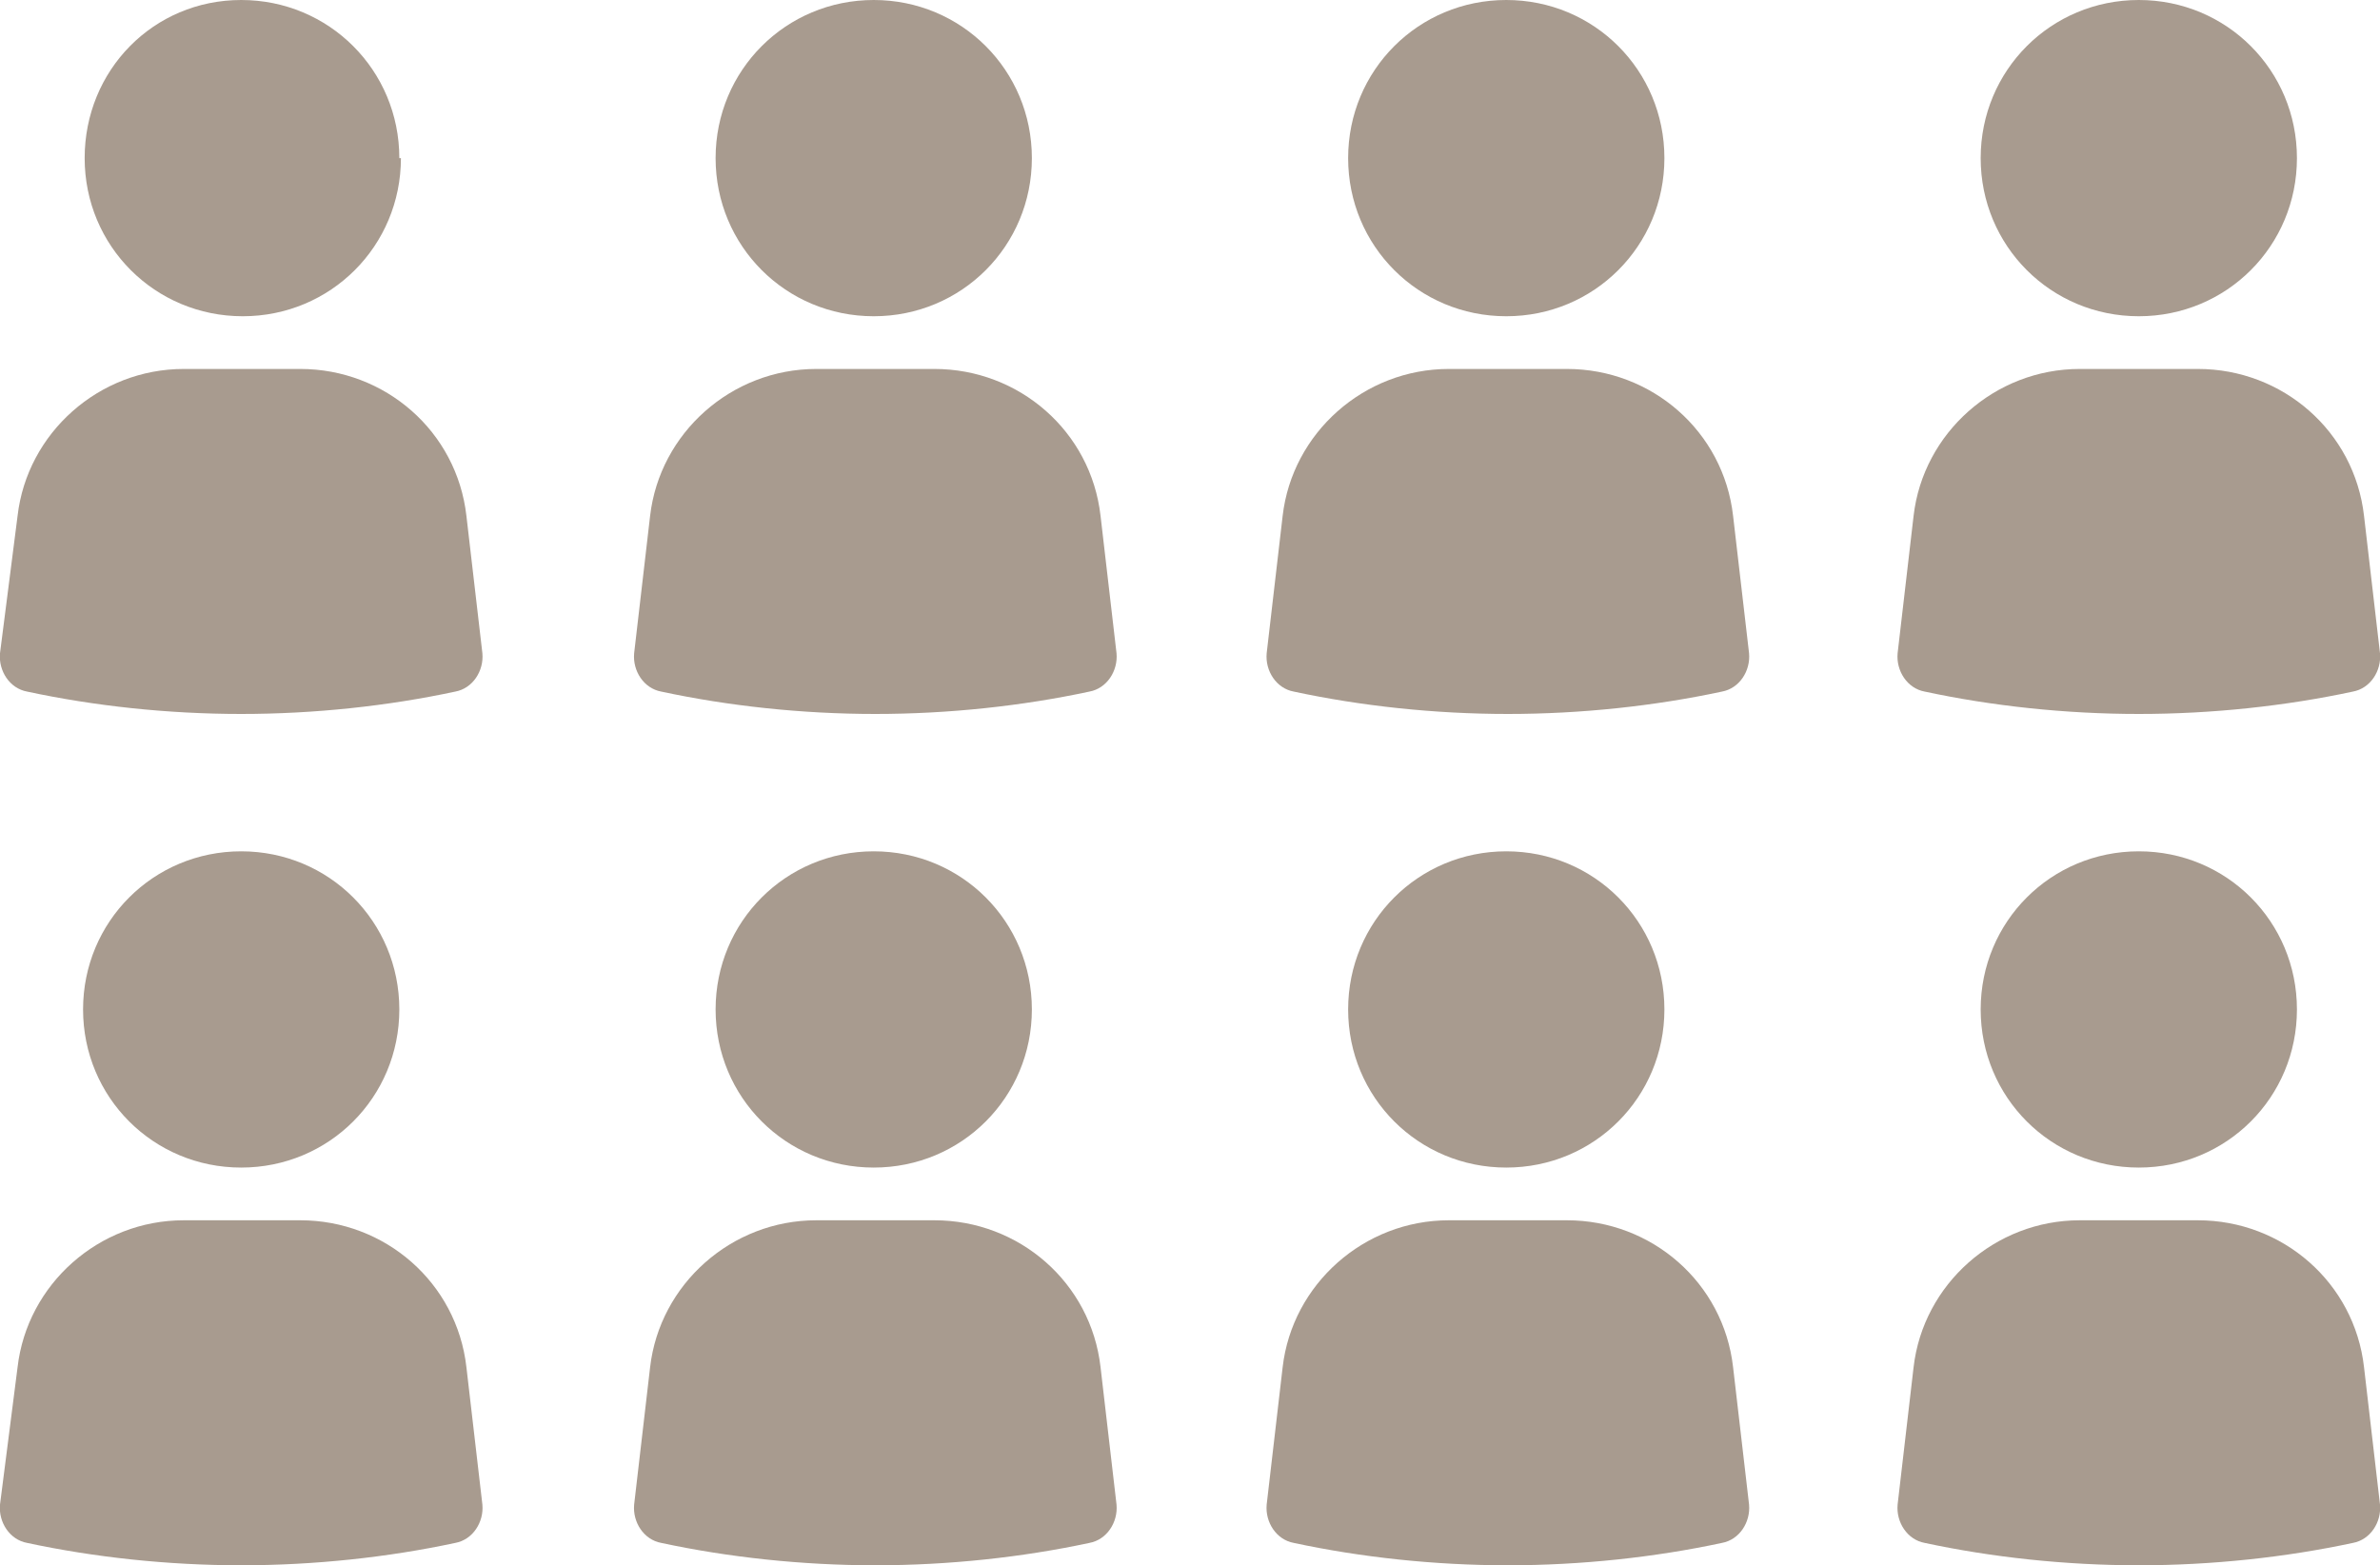 <?xml version="1.0" encoding="UTF-8"?>
<svg id="_レイヤー_1" data-name="レイヤー_1" xmlns="http://www.w3.org/2000/svg" version="1.1" viewBox="0 0 149 98">
  <!-- Generator: Adobe Illustrator 29.5.1, SVG Export Plug-In . SVG Version: 2.1.0 Build 141)  -->
  <defs>
    <style>
      .st0 {
        fill: #a89b8f;
      }
    </style>
  </defs>
  <path class="st0" d="M137.5,76.4h-7.3c-5.3,0-9.8,4-10.4,9.2l-1,8.6c-.1,1.1.6,2.2,1.7,2.4,4.2.9,8.8,1.4,13.4,1.4s9.2-.5,13.4-1.4c1.1-.2,1.8-1.3,1.7-2.4l-1-8.6c-.6-5.3-5.1-9.2-10.4-9.2ZM143.8,63.2c0-5.5-4.4-9.9-9.9-9.9s-9.9,4.4-9.9,9.9,4.4,9.9,9.9,9.9,9.9-4.4,9.9-9.9Z"/>
  <path class="st0" d="M98,76.4h-7.3c-5.3,0-9.8,4-10.4,9.2l-1,8.6c-.1,1.1.6,2.2,1.7,2.4,4.2.9,8.8,1.4,13.4,1.4s9.2-.5,13.4-1.4c1.1-.2,1.8-1.3,1.7-2.4l-1-8.6c-.6-5.3-5.1-9.2-10.4-9.2ZM104.2,63.2c0-5.5-4.4-9.9-9.9-9.9s-9.9,4.4-9.9,9.9,4.4,9.9,9.9,9.9,9.9-4.4,9.9-9.9Z"/>
  <path class="st0" d="M58.4,76.4h-7.3c-5.3,0-9.8,4-10.4,9.2l-1,8.6c-.1,1.1.6,2.2,1.7,2.4,4.2.9,8.8,1.4,13.4,1.4s9.2-.5,13.4-1.4c1.1-.2,1.8-1.3,1.7-2.4l-1-8.6c-.6-5.3-5.1-9.2-10.4-9.2ZM64.6,63.2c0-5.5-4.4-9.9-9.9-9.9s-9.9,4.4-9.9,9.9,4.4,9.9,9.9,9.9,9.9-4.4,9.9-9.9Z"/>
  <path class="st0" d="M18.8,76.4h-7.3c-5.3,0-9.8,4-10.4,9.2L0,94.2c-.1,1.1.6,2.2,1.7,2.4,4.2.9,8.8,1.4,13.4,1.4s9.2-.5,13.4-1.4c1.1-.2,1.8-1.3,1.7-2.4l-1-8.6c-.6-5.3-5.1-9.2-10.4-9.2ZM25,63.2c0-5.5-4.4-9.9-9.9-9.9s-9.9,4.4-9.9,9.9,4.4,9.9,9.9,9.9,9.9-4.4,9.9-9.9Z"/>
  <path class="st0" d="M137.5,23.1h-7.3c-5.3,0-9.8,4-10.4,9.2l-1,8.6c-.1,1.1.6,2.2,1.7,2.4,4.2.9,8.8,1.4,13.4,1.4s9.2-.5,13.4-1.4c1.1-.2,1.8-1.3,1.7-2.4l-1-8.6c-.6-5.3-5.1-9.2-10.4-9.2ZM143.8,9.9c0-5.5-4.4-9.9-9.9-9.9s-9.9,4.4-9.9,9.9,4.4,9.9,9.9,9.9,9.9-4.4,9.9-9.9Z"/>
  <path class="st0" d="M98,23.1h-7.3c-5.3,0-9.8,4-10.4,9.2l-1,8.6c-.1,1.1.6,2.2,1.7,2.4,4.2.9,8.8,1.4,13.4,1.4s9.2-.5,13.4-1.4c1.1-.2,1.8-1.3,1.7-2.4l-1-8.6c-.6-5.3-5.1-9.2-10.4-9.2ZM104.2,9.9c0-5.5-4.4-9.9-9.9-9.9s-9.9,4.4-9.9,9.9,4.4,9.9,9.9,9.9,9.9-4.4,9.9-9.9Z"/>
  <path class="st0" d="M58.4,23.1h-7.3c-5.3,0-9.8,4-10.4,9.2l-1,8.6c-.1,1.1.6,2.2,1.7,2.4,4.2.9,8.8,1.4,13.4,1.4s9.2-.5,13.4-1.4c1.1-.2,1.8-1.3,1.7-2.4l-1-8.6c-.6-5.3-5.1-9.2-10.4-9.2ZM64.6,9.9c0-5.5-4.4-9.9-9.9-9.9s-9.9,4.4-9.9,9.9,4.4,9.9,9.9,9.9,9.9-4.4,9.9-9.9Z"/>
  <path class="st0" d="M18.8,23.1h-7.3c-5.3,0-9.8,4-10.4,9.2L0,40.9c-.1,1.1.6,2.2,1.7,2.4,4.2.9,8.8,1.4,13.4,1.4s9.2-.5,13.4-1.4c1.1-.2,1.8-1.3,1.7-2.4l-1-8.6c-.6-5.3-5.1-9.2-10.4-9.2h0ZM25,9.9C25,4.4,20.6,0,15.1,0S5.3,4.4,5.3,9.9s4.4,9.9,9.9,9.9,9.9-4.4,9.9-9.9Z"/>
</svg>